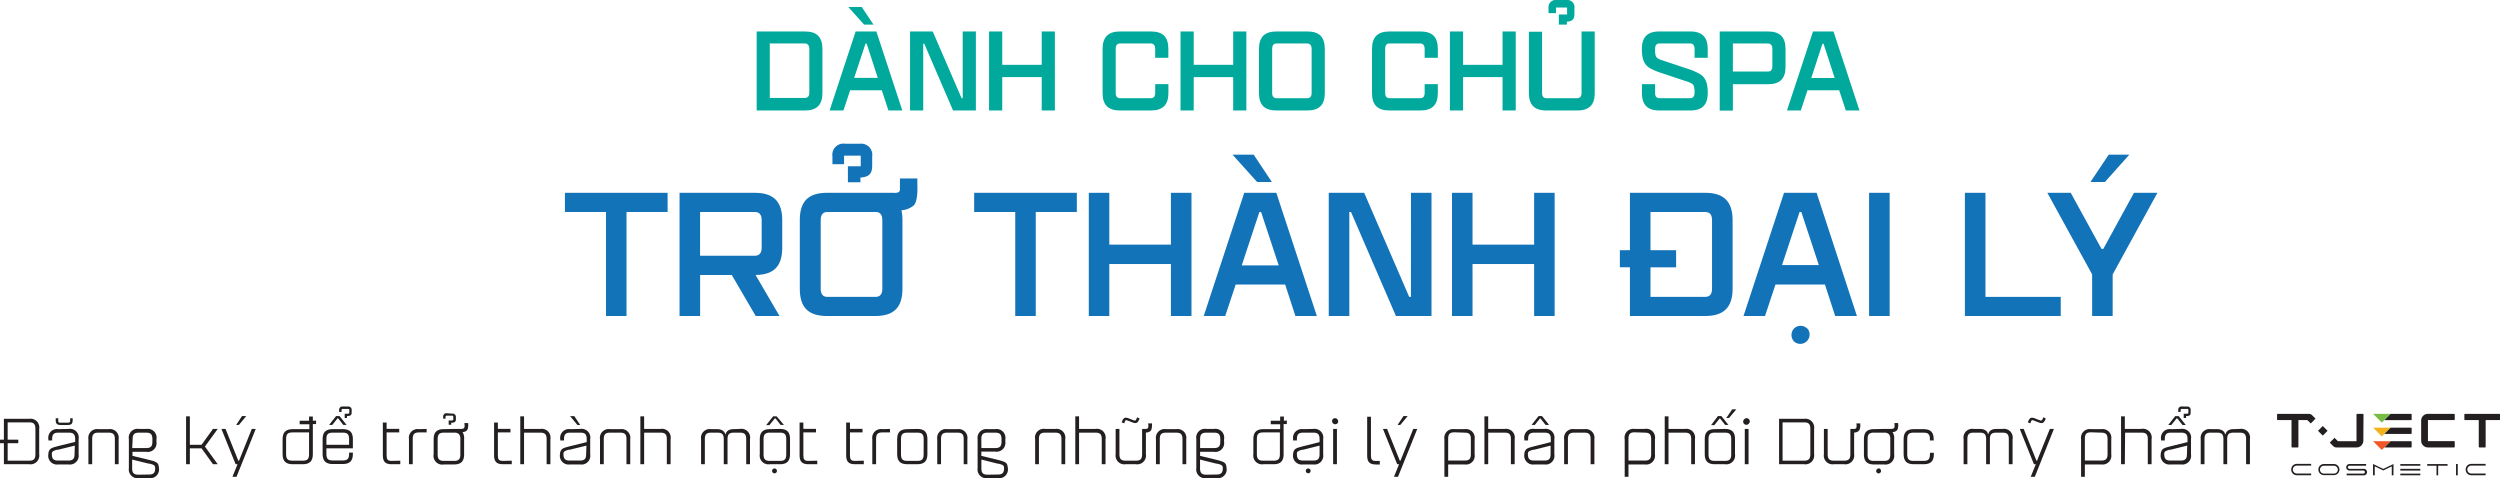 <svg id="Layer_1" data-name="Layer 1" xmlns="http://www.w3.org/2000/svg" viewBox="0 0 449.67 85.99"><defs><style>.cls-1{fill:#231f20;}.cls-2{fill:#1373b9;}.cls-3{fill:#78bd43;}.cls-4{fill:#f3b21e;}.cls-5{fill:#f15826;}.cls-6{fill:#01a99d;}</style></defs><path class="cls-1" d="M5.24,75.33a1.58,1.58,0,0,1,1.81,1.82v4.53A1.58,1.58,0,0,1,5.24,83.5H.7V79.72H0v-.64H.7V75.33Zm1.13,1.82c0-.87-.28-1.18-1.13-1.18H1.38v3.11H3.29v.64H1.38v3.14H5.24c.85,0,1.13-.32,1.13-1.18Z"/><path class="cls-1" d="M12.32,77.15A1.58,1.58,0,0,1,14.14,79v2.72a1.59,1.59,0,0,1-1.82,1.82H10.51A1.58,1.58,0,0,1,8.7,81.68,1.29,1.29,0,0,1,9,80.82a1.1,1.1,0,0,1,.4-.26,3.22,3.22,0,0,1,.49-.17l.63-.17,3-.74V79c0-.86-.29-1.18-1.14-1.18H10.51c-.85,0-1.13.32-1.13,1.18v.23H8.7V79a1.57,1.57,0,0,1,1.81-1.81Zm1.14,3-3,.74-.14,0a2.19,2.19,0,0,0-.71.25.48.48,0,0,0-.28.52c0,.86.28,1.18,1.13,1.18h1.81c.85,0,1.14-.32,1.14-1.18Zm-.84-4.92h.45v.3c0,.69-.22.91-.9.91H10.93c-.68,0-.91-.22-.91-.91v-.3h.46v.3c0,.41,0,.5.45.5h1.24c.39,0,.45-.09.45-.5Z"/><path class="cls-1" d="M20.66,83.5V79c0-.86-.28-1.18-1.14-1.18H17.71c-.85,0-1.13.32-1.13,1.18V83.5H15.9V79a1.58,1.58,0,0,1,1.81-1.81h1.81A1.58,1.58,0,0,1,21.34,79V83.5Z"/><path class="cls-1" d="M26.78,82.71l.64.17c.12,0,.28.09.47.17.55.23.64.5.7,1.13A1.58,1.58,0,0,1,26.78,86H25a1.58,1.58,0,0,1-1.82-1.81V79A1.58,1.58,0,0,1,25,77.15h1.36A1.58,1.58,0,0,1,28.14,79v.45a1.58,1.58,0,0,1-1.81,1.82h-2.5V82Zm-3-2.12h2.5c.85,0,1.13-.31,1.13-1.18V79c0-.86-.28-1.18-1.13-1.18H25c-.85,0-1.14.32-1.14,1.18Zm3,4.76c.85,0,1.13-.31,1.13-1.17,0-.49-.26-.59-1-.78a.49.49,0,0,0-.14,0l-3-.74v1.55c0,.86.29,1.17,1.14,1.17Z"/><path class="cls-1" d="M39.16,77.15l-2.3,3.17,2.3,3.18h-.85l-2.06-2.86h-2.1V83.5h-.68V74.88h.68V80h2.1l2.06-2.85Z"/><path class="cls-1" d="M45.29,77.15H46l-3.46,8.61h-.73l.91-2.26h-.34l-2.55-6.35h.74l2.29,5.71H43Zm-1-2.31-1.32,1.59h-.49l1.05-1.59Z"/><path class="cls-1" d="M56.85,75.64v.63h-.58v5.41c0,1.24-.55,1.82-1.81,1.82H52.64c-1.25,0-1.81-.58-1.81-1.82V79c0-1.24.56-1.81,1.81-1.81h3v-.88H53.9v-.63h1.69v-.76h.68v.76Zm-2.39,7.22c.85,0,1.13-.32,1.13-1.18v-3.9h-3c-.85,0-1.13.32-1.13,1.18v2.72c0,.86.28,1.18,1.13,1.18Z"/><path class="cls-1" d="M63.47,80.64H58.71v1c0,.86.28,1.18,1.13,1.18h1.82c.85,0,1.13-.32,1.13-1.18v-.23h.68v.23c0,1.24-.55,1.82-1.81,1.82H59.84c-1.25,0-1.81-.58-1.81-1.82V79c0-1.24.56-1.81,1.81-1.81h1.82c1.26,0,1.81.57,1.81,1.81ZM58.71,80h4.08V79c0-.86-.28-1.18-1.13-1.18H59.84c-.85,0-1.13.32-1.13,1.18Zm2-4.75-.94,1.18h-.58l1.26-1.59h.62l1.27,1.59h-.59l-.93-1.18Zm1.89-2.13a.59.59,0,0,1,.65.67v.4c0,.43-.15.64-.84.64V75c0,.06,0,.14,0,.19H62v-.77h.45c.36,0,.38-.06.38-.24v-.4c0-.17,0-.23-.21-.23h-.94c-.19,0-.24.06-.24.23v.32H61v-.32a.6.6,0,0,1,.67-.67Z"/><path class="cls-1" d="M72,82.86v.64H70.45c-1.14,0-1.59-.46-1.59-1.59V76h.68v1.14h2.27v.63H69.54v4.13c0,.74.18,1,.91,1Z"/><path class="cls-1" d="M76.74,77.15v.63H75.38c-.85,0-1.14.32-1.14,1.18V83.5h-.68V79a1.58,1.58,0,0,1,1.82-1.81Z"/><path class="cls-1" d="M81.67,77.15h1.2c.72,0,.76-.27.66-1v-.06h.68v.06c.05.69-.06,1.13-.29,1.32a1.17,1.17,0,0,1-.72.25A2.1,2.1,0,0,1,83.48,79v2.72c0,1.24-.55,1.82-1.81,1.82H79.86A1.58,1.58,0,0,1,78,81.68V79c0-1.24.56-1.81,1.82-1.81ZM82.8,79a1.24,1.24,0,0,0-.25-.91,1.06,1.06,0,0,0-.75-.27H79.86c-.85,0-1.14.32-1.14,1.18v2.72c0,.86.29,1.18,1.14,1.18h1.81c.85,0,1.13-.32,1.13-1.18Zm-1.48-4.6A.59.59,0,0,1,82,75v.39c0,.43-.15.65-.84.65v.18c0,.06,0,.14,0,.18H80.7v-.77h.45c.36,0,.38-.06.38-.24V75c0-.17,0-.23-.21-.23h-.94c-.19,0-.24.06-.24.23v.31h-.43V75a.59.59,0,0,1,.67-.67Z"/><path class="cls-1" d="M92.05,82.86v.64H90.46c-1.14,0-1.59-.46-1.59-1.59V76h.68v1.14h2.27v.63H89.55v4.13c0,.74.18,1,.91,1Z"/><path class="cls-1" d="M94.26,83.5h-.68V74.88h.68v2.27H97.2A1.58,1.58,0,0,1,99,79V83.5h-.68V79c0-.86-.29-1.18-1.14-1.18H94.26Z"/><path class="cls-1" d="M104.35,77.15A1.58,1.58,0,0,1,106.16,79v2.72a1.58,1.58,0,0,1-1.81,1.82h-1.82a1.58,1.58,0,0,1-1.81-1.82,1.34,1.34,0,0,1,.29-.86,1.1,1.1,0,0,1,.4-.26,3.22,3.22,0,0,1,.49-.17l.63-.17,3-.74V79c0-.86-.28-1.18-1.13-1.18h-1.82c-.85,0-1.13.32-1.13,1.18v.23h-.68V79a1.58,1.58,0,0,1,1.81-1.81Zm1.13,3-3,.74-.13,0a2.18,2.18,0,0,0-.72.25.49.49,0,0,0-.28.52c0,.86.28,1.18,1.13,1.18h1.82c.85,0,1.13-.32,1.13-1.18Zm-1.12-3.71h-.49l-1.33-1.59h.76Z"/><path class="cls-1" d="M112.68,83.5V79c0-.86-.28-1.18-1.13-1.18h-1.82c-.85,0-1.13.32-1.13,1.18V83.5h-.68V79a1.58,1.58,0,0,1,1.81-1.81h1.82A1.58,1.58,0,0,1,113.36,79V83.5Z"/><path class="cls-1" d="M115.86,83.5h-.68V74.88h.68v2.27h2.94A1.58,1.58,0,0,1,120.62,79V83.5h-.68V79c0-.86-.29-1.18-1.14-1.18h-2.94Z"/><path class="cls-1" d="M133.09,77.15A1.57,1.57,0,0,1,134.9,79V83.5h-.68V79c0-.86-.28-1.18-1.13-1.18H132c-.85,0-1.14.32-1.14,1.18V83.5h-.68V79c0-.86-.28-1.18-1.13-1.18h-1.13c-.86,0-1.14.32-1.14,1.18V83.5h-.68V79a1.58,1.58,0,0,1,1.82-1.81H129c1,0,1.35.57,1.41.81v.09h.11s.11-.9,1.42-.9Z"/><path class="cls-1" d="M140.29,77.15c1.26,0,1.81.57,1.81,1.81v2.72c0,1.24-.55,1.82-1.81,1.82h-1.81a1.58,1.58,0,0,1-1.82-1.82V79c0-1.24.56-1.81,1.82-1.81ZM141.42,79c0-.86-.28-1.18-1.13-1.18h-1.81c-.85,0-1.14.32-1.14,1.18v2.72c0,.86.29,1.18,1.14,1.18h1.81c.85,0,1.13-.32,1.13-1.18Zm-2.09-3.71-.94,1.18h-.58l1.26-1.59h.62L141,76.43h-.59l-.93-1.18Zm.3,9.12A.43.43,0,0,1,139,85a.43.43,0,0,1,.61-.61Z"/><path class="cls-1" d="M147,82.86v.64h-1.59c-1.13,0-1.59-.46-1.59-1.59V76h.68v1.14h2.27v.63h-2.27v4.13c0,.74.18,1,.91,1Z"/><path class="cls-1" d="M155.37,82.86v.64h-1.59c-1.13,0-1.58-.46-1.58-1.59V76h.68v1.14h2.26v.63h-2.26v4.13c0,.74.18,1,.9,1Z"/><path class="cls-1" d="M160.08,77.15v.63h-1.36c-.85,0-1.14.32-1.14,1.18V83.5h-.68V79a1.58,1.58,0,0,1,1.82-1.81Z"/><path class="cls-1" d="M165,77.15c1.26,0,1.81.57,1.81,1.81v2.72c0,1.24-.55,1.82-1.81,1.82h-1.82c-1.25,0-1.81-.58-1.81-1.82V79c0-1.24.56-1.81,1.81-1.81ZM166.14,79c0-.86-.28-1.18-1.13-1.18h-1.82c-.85,0-1.13.32-1.13,1.18v2.72c0,.86.28,1.18,1.13,1.18H165c.85,0,1.13-.32,1.13-1.18Z"/><path class="cls-1" d="M173.34,83.5V79c0-.86-.28-1.18-1.13-1.18h-1.82c-.85,0-1.13.32-1.13,1.18V83.5h-.68V79a1.58,1.58,0,0,1,1.81-1.81h1.82A1.58,1.58,0,0,1,174,79V83.5Z"/><path class="cls-1" d="M179.46,82.71l.64.17.48.17c.54.23.63.5.7,1.13A1.58,1.58,0,0,1,179.46,86h-1.81a1.58,1.58,0,0,1-1.81-1.81V79a1.58,1.58,0,0,1,1.81-1.81H179A1.58,1.58,0,0,1,180.83,79v.45A1.59,1.59,0,0,1,179,81.23h-2.49V82Zm-2.94-2.12H179c.85,0,1.14-.31,1.14-1.18V79c0-.86-.29-1.18-1.14-1.18h-1.36c-.85,0-1.13.32-1.13,1.18Zm2.94,4.76c.86,0,1.14-.31,1.14-1.17,0-.49-.26-.59-1-.78a.42.42,0,0,0-.14,0l-2.94-.74v1.55c0,.86.28,1.17,1.13,1.17Z"/><path class="cls-1" d="M190.92,83.5V79c0-.86-.29-1.18-1.14-1.18H188c-.85,0-1.13.32-1.13,1.18V83.5h-.68V79A1.57,1.57,0,0,1,188,77.15h1.81A1.58,1.58,0,0,1,191.6,79V83.5Z"/><path class="cls-1" d="M194.09,83.5h-.68V74.88h.68v2.27H197A1.58,1.58,0,0,1,198.85,79V83.5h-.68V79c0-.86-.28-1.18-1.13-1.18h-2.95Z"/><path class="cls-1" d="M206.53,76.15h.68v.06c0,.69-.06,1.13-.29,1.32a1.27,1.27,0,0,1-.81.27v3.88a1.58,1.58,0,0,1-1.81,1.82h-1.82a1.58,1.58,0,0,1-1.81-1.82V77.15h.68v4.53c0,.86.28,1.18,1.13,1.18h1.82c.85,0,1.13-.32,1.13-1.18V77.15h.68c.22,0,.34-.09.4-.21a1.44,1.44,0,0,0,0-.74Zm-4.33,0-.45-.19a1.79,1.79,0,0,1,.09-.21c.17-.4.36-.62.65-.62a1.43,1.43,0,0,1,.53.12l.43.17a3.75,3.75,0,0,0,.43.16c.31.13.42.07.56-.29a1.8,1.8,0,0,0,.08-.21c.14,0,.32.14.46.2,0,0-.09.21-.09.2-.17.4-.37.62-.67.62a1.3,1.3,0,0,1-.51-.12l-.43-.16-.44-.17c-.35-.14-.44-.07-.56.29Z"/><path class="cls-1" d="M212.69,83.5V79c0-.86-.29-1.18-1.14-1.18h-1.81c-.85,0-1.13.32-1.13,1.18V83.5h-.69V79a1.58,1.58,0,0,1,1.82-1.81h1.81A1.58,1.58,0,0,1,213.37,79V83.5Z"/><path class="cls-1" d="M218.81,82.71l.63.17a4.84,4.84,0,0,1,.48.17c.54.23.64.5.7,1.13A1.58,1.58,0,0,1,218.81,86H217a1.58,1.58,0,0,1-1.82-1.81V79A1.58,1.58,0,0,1,217,77.15h1.36A1.58,1.58,0,0,1,220.17,79v.45a1.58,1.58,0,0,1-1.81,1.82h-2.5V82Zm-2.95-2.12h2.5c.85,0,1.13-.31,1.13-1.18V79c0-.86-.28-1.18-1.13-1.18H217c-.85,0-1.14.32-1.14,1.18Zm2.95,4.76c.85,0,1.13-.31,1.13-1.17,0-.49-.26-.59-1-.78l-.14,0-2.95-.74v1.55c0,.86.29,1.17,1.14,1.17Z"/><path class="cls-1" d="M231.46,75.64v.63h-.58v5.41c0,1.24-.55,1.82-1.81,1.82h-1.81a1.58,1.58,0,0,1-1.82-1.82V79c0-1.24.56-1.81,1.82-1.81h3v-.88h-1.69v-.63h1.69v-.76h.67v.76Zm-2.39,7.22c.85,0,1.14-.32,1.14-1.18v-3.9h-3c-.85,0-1.14.32-1.14,1.18v2.72c0,.86.29,1.18,1.14,1.18Z"/><path class="cls-1" d="M236.21,77.15A1.58,1.58,0,0,1,238,79v2.72a1.59,1.59,0,0,1-1.82,1.82H234.4a1.58,1.58,0,0,1-1.81-1.82,1.29,1.29,0,0,1,.29-.86,1,1,0,0,1,.4-.26,3.22,3.22,0,0,1,.49-.17l.63-.17,2.95-.74V79c0-.86-.29-1.18-1.14-1.18H234.4c-.85,0-1.13.32-1.13,1.18v.23h-.68V79a1.58,1.58,0,0,1,1.81-1.81Zm1.14,3-2.95.74-.14,0a2.19,2.19,0,0,0-.71.25.48.48,0,0,0-.28.52c0,.86.28,1.18,1.13,1.18h1.81c.85,0,1.14-.32,1.14-1.18Zm-1.74,4.23A.43.43,0,1,1,235,85a.43.43,0,0,1,.61-.61Z"/><path class="cls-1" d="M240.52,75.39a.55.55,0,0,1,0,.8.57.57,0,0,1-.8-.8A.55.55,0,0,1,240.52,75.39Zm-.73,8.11V77.15h.68V83.5Z"/><path class="cls-1" d="M246.59,81.91c0,.74.18,1,.91,1h.68v.64h-.68c-1.14,0-1.59-.46-1.59-1.59v-7h.68Z"/><path class="cls-1" d="M254.2,77.15h.72l-3.46,8.61h-.73l.92-2.26h-.34l-2.56-6.35h.74l2.29,5.71h.12Zm-1-2.31-1.33,1.59h-.49l1.06-1.59Z"/><path class="cls-1" d="M260.48,85.76h-.68V79a1.58,1.58,0,0,1,1.81-1.81h1.82A1.58,1.58,0,0,1,265.24,79v2.72a1.58,1.58,0,0,1-1.81,1.82h-2.95Zm1.13-8c-.85,0-1.13.32-1.13,1.18v3.9h2.95c.85,0,1.13-.32,1.13-1.18V79c0-.86-.28-1.18-1.13-1.18Z"/><path class="cls-1" d="M267.68,83.5H267V74.88h.68v2.27h2.95A1.58,1.58,0,0,1,272.44,79V83.5h-.68V79c0-.86-.28-1.18-1.13-1.18h-2.95Z"/><path class="cls-1" d="M277.77,77.15A1.58,1.58,0,0,1,279.58,79v2.72a1.58,1.58,0,0,1-1.81,1.82H276a1.59,1.59,0,0,1-1.82-1.82,1.29,1.29,0,0,1,.3-.86,1,1,0,0,1,.39-.26,4.2,4.2,0,0,1,.49-.17l.64-.17,2.94-.74V79c0-.86-.28-1.18-1.13-1.18H276c-.86,0-1.14.32-1.14,1.18v.23h-.68V79A1.58,1.58,0,0,1,276,77.15Zm1.13,3-2.94.74-.14,0a2.18,2.18,0,0,0-.72.25.49.49,0,0,0-.28.52c0,.86.28,1.18,1.14,1.18h1.81c.85,0,1.13-.32,1.13-1.18ZM277,75.25l-.94,1.18h-.58l1.26-1.59h.62l1.27,1.59H278l-.93-1.18Z"/><path class="cls-1" d="M286.1,83.5V79c0-.86-.28-1.18-1.13-1.18h-1.81c-.85,0-1.14.32-1.14,1.18V83.5h-.68V79a1.58,1.58,0,0,1,1.82-1.81H285A1.57,1.57,0,0,1,286.78,79V83.5Z"/><path class="cls-1" d="M292.91,85.76h-.68V79A1.57,1.57,0,0,1,294,77.15h1.81A1.58,1.58,0,0,1,297.67,79v2.72a1.59,1.59,0,0,1-1.82,1.82h-2.94Zm1.13-8c-.85,0-1.13.32-1.13,1.18v3.9h2.94c.85,0,1.14-.32,1.14-1.18V79c0-.86-.29-1.18-1.14-1.18Z"/><path class="cls-1" d="M300.11,83.5h-.68V74.88h.68v2.27h2.94A1.58,1.58,0,0,1,304.87,79V83.5h-.68V79c0-.86-.29-1.18-1.14-1.18h-2.94Z"/><path class="cls-1" d="M310.25,77.15c1.26,0,1.82.57,1.82,1.81v2.72a1.58,1.58,0,0,1-1.82,1.82h-1.81c-1.26,0-1.81-.58-1.81-1.82V79c0-1.24.55-1.81,1.81-1.81ZM311.39,79c0-.86-.29-1.18-1.14-1.18h-1.81c-.85,0-1.13.32-1.13,1.18v2.72c0,.86.28,1.18,1.13,1.18h1.81c.85,0,1.14-.32,1.14-1.18Zm-2.1-3.71-.94,1.18h-.58L309,74.84h.62l1.27,1.59h-.59l-.93-1.18Zm1.2-.08,1.07-1.58h.75L311,75.17Z"/><path class="cls-1" d="M314.56,75.39a.55.55,0,0,1,0,.8.57.57,0,1,1-.8-.8A.55.55,0,0,1,314.56,75.39Zm-.73,8.11V77.15h.68V83.5Z"/><path class="cls-1" d="M324.48,75.33a1.59,1.59,0,0,1,1.82,1.82v4.53a1.59,1.59,0,0,1-1.82,1.82H320V75.33Zm1.14,1.82c0-.87-.29-1.18-1.14-1.18h-3.85v6.89h3.85c.85,0,1.14-.32,1.14-1.18Z"/><path class="cls-1" d="M333.92,76.15h.68v.06q.06,1-.3,1.32a1.22,1.22,0,0,1-.8.27v3.88a1.59,1.59,0,0,1-1.82,1.82h-1.81a1.58,1.58,0,0,1-1.81-1.82V77.15h.68v4.53c0,.86.28,1.18,1.13,1.18h1.81c.85,0,1.14-.32,1.14-1.18V77.15h.68c.21,0,.34-.09.4-.21a1.56,1.56,0,0,0,0-.74Z"/><path class="cls-1" d="M338.88,77.15h1.2c.72,0,.76-.27.66-1v-.06h.68v.06c.05.69-.05,1.13-.29,1.32a1.17,1.17,0,0,1-.72.25A2,2,0,0,1,340.7,79v2.72a1.58,1.58,0,0,1-1.82,1.82h-1.81c-1.26,0-1.81-.58-1.81-1.82V79c0-1.24.55-1.81,1.81-1.81ZM340,79a1.29,1.29,0,0,0-.25-.91,1.11,1.11,0,0,0-.76-.27h-1.94c-.85,0-1.13.32-1.13,1.18v2.72c0,.86.28,1.18,1.13,1.18h1.81c.85,0,1.14-.32,1.14-1.18Zm-1.79,5.41a.43.43,0,0,1,0,.61.44.44,0,0,1-.62,0,.42.42,0,0,1,0-.6A.43.43,0,0,1,338.23,84.37Z"/><path class="cls-1" d="M347.16,81.45h.68v.23c0,1.24-.55,1.82-1.81,1.82h-1.82c-1.25,0-1.81-.58-1.81-1.82V79c0-1.24.56-1.81,1.81-1.81H346c1.26,0,1.81.57,1.81,1.81v.23h-.68V79c0-.86-.28-1.18-1.13-1.18h-1.82c-.85,0-1.13.32-1.13,1.18v2.72c0,.86.28,1.18,1.13,1.18H346c.85,0,1.13-.32,1.13-1.18Z"/><path class="cls-1" d="M360.2,77.15A1.57,1.57,0,0,1,362,79V83.5h-.68V79c0-.86-.28-1.18-1.13-1.18h-1.13c-.85,0-1.14.32-1.14,1.18V83.5h-.68V79c0-.86-.28-1.18-1.13-1.18H355c-.85,0-1.13.32-1.13,1.18V83.5h-.68V79A1.58,1.58,0,0,1,355,77.15h1.14c1,0,1.35.57,1.4.81l0,.09h.11s.11-.9,1.42-.9Z"/><path class="cls-1" d="M368.7,77.15h.73L366,85.76h-.74l.92-2.26h-.34l-2.55-6.35H364l2.29,5.71h.11Zm-3.51-1-.45-.19a1.79,1.79,0,0,1,.09-.21c.17-.4.36-.62.65-.62a1.43,1.43,0,0,1,.53.12l.43.17a3.75,3.75,0,0,0,.43.16c.31.13.42.07.56-.29a1.8,1.8,0,0,0,.08-.21c.14,0,.32.14.46.2,0,0-.09.21-.09.2-.17.4-.37.62-.67.62a1.3,1.3,0,0,1-.51-.12l-.43-.16-.43-.17c-.36-.14-.45-.07-.57.29Z"/><path class="cls-1" d="M375,85.76h-.68V79a1.57,1.57,0,0,1,1.81-1.81h1.81A1.58,1.58,0,0,1,379.75,79v2.72a1.59,1.59,0,0,1-1.82,1.82H375Zm1.13-8c-.85,0-1.13.32-1.13,1.18v3.9h2.94c.85,0,1.14-.32,1.14-1.18V79c0-.86-.29-1.18-1.14-1.18Z"/><path class="cls-1" d="M382.19,83.5h-.68V74.88h.68v2.27h2.94A1.58,1.58,0,0,1,387,79V83.5h-.68V79c0-.86-.29-1.18-1.14-1.18h-2.94Z"/><path class="cls-1" d="M392.28,77.15A1.58,1.58,0,0,1,394.09,79v2.72a1.58,1.58,0,0,1-1.81,1.82h-1.82a1.58,1.58,0,0,1-1.81-1.82,1.34,1.34,0,0,1,.29-.86,1.1,1.1,0,0,1,.4-.26,3.22,3.22,0,0,1,.49-.17l.63-.17,3-.74V79c0-.86-.28-1.18-1.13-1.18h-1.82c-.85,0-1.13.32-1.13,1.18v.23h-.68V79a1.58,1.58,0,0,1,1.81-1.81Zm1.13,3-3,.74-.13,0a2.18,2.18,0,0,0-.72.25.49.49,0,0,0-.28.52c0,.86.28,1.18,1.13,1.18h1.82c.85,0,1.13-.32,1.13-1.18Zm-1.91-4.89-.95,1.18H390l1.25-1.59h.63l1.27,1.59h-.59l-.93-1.18Zm1.89-2.13a.58.58,0,0,1,.64.67v.4c0,.43-.14.64-.83.64V75c0,.06,0,.14,0,.19h-.42v-.77h.46c.36,0,.38-.06.38-.24v-.4c0-.17,0-.23-.21-.23h-.94c-.2,0-.24.06-.24.23v.32h-.43v-.32a.59.59,0,0,1,.67-.67Z"/><path class="cls-1" d="M402.88,77.15A1.58,1.58,0,0,1,404.69,79V83.5H404V79c0-.86-.28-1.18-1.13-1.18h-1.14c-.85,0-1.13.32-1.13,1.18V83.5h-.68V79c0-.86-.28-1.18-1.13-1.18h-1.14c-.85,0-1.13.32-1.13,1.18V83.5h-.68V79a1.58,1.58,0,0,1,1.81-1.81h1.14c1,0,1.35.57,1.4.81v.09h.12s.11-.9,1.41-.9Z"/><path class="cls-2" d="M120.08,34.68v3.45h-7.39V56.84H109V38.13h-7.39V34.68Z"/><path class="cls-2" d="M140.7,44.53c0,3.36-1.51,4.9-4.8,4.93l4.31,7.38h-4.28l-4.31-7.38h-5.69v7.38h-3.7V34.68h13.54c3.36,0,4.93,1.57,4.93,4.93ZM137,39.61c0-1-.41-1.48-1.24-1.48h-9.84V46h9.84c.83,0,1.24-.49,1.24-1.48Z"/><path class="cls-2" d="M157.47,34.68h3.29c.86.07,1.11-.21,1.11-.64V32.1H165v.83c.06,1.66,0,3.72-.86,4.18a3.8,3.8,0,0,1-2,.71,8,8,0,0,1,.18,1.79V51.92c0,3.35-1.51,4.92-4.92,4.92h-8.62c-3.42,0-4.92-1.57-4.92-4.92V39.61c0-3.36,1.5-4.93,4.92-4.93Zm1.23,4.93c0-1-.4-1.48-1.23-1.48h-8.62c-.83,0-1.23.49-1.23,1.48V51.92c0,1,.4,1.48,1.23,1.48h8.62c.83,0,1.23-.5,1.23-1.48Zm-4-13.76a2,2,0,0,1,2.18,2.28V29.7c0,1.38-.37,2.12-2.12,2.24v.84h-2.25V29.91h1.91c.37,0,.4,0,.4,0V28h-3v1.54h-2.09V28.13a2,2,0,0,1,2.28-2.28Z"/><path class="cls-2" d="M193.69,34.68v3.45H186.3V56.84h-3.69V38.13h-7.39V34.68Z"/><path class="cls-2" d="M210.61,34.68h3.7V56.84h-3.7V47.49H199.53v9.35h-3.69V34.68h3.69V44h11.08Z"/><path class="cls-2" d="M229.57,34.68l7.29,22.16H233l-1.84-5.66h-8.9l-1.88,5.66h-3.87l7.29-22.16Zm-.8-1.94h-2.65l-4.43-4.92h3.81Zm-5.42,15H230l-3.17-9.6h-.31Z"/><path class="cls-2" d="M253.79,34.68h3.69V56.84h-6.4L243,38.13h-.3V56.84H239V34.68h6.37l8.1,18.72h.31Z"/><path class="cls-2" d="M275.94,34.68h3.69V56.84h-3.69V47.49H264.86v9.35h-3.69V34.68h3.69V44h11.08Z"/><path class="cls-2" d="M306.71,34.68c3.36,0,4.93,1.57,4.93,4.93V51.92c0,3.35-1.57,4.92-4.93,4.92H293.17V48.07h-1.81V45h1.81V34.68Zm1.23,4.93c0-1-.4-1.48-1.23-1.48h-9.84V45h4.61v3.08h-4.61V53.4h9.84c.83,0,1.23-.5,1.23-1.48Z"/><path class="cls-2" d="M326.75,34.68,334,56.84h-3.91l-1.84-5.66h-8.9l-1.88,5.66h-3.87l7.29-22.16Zm-6.22,13h6.62L324,38.13h-.31Zm4.55,11.39a1.68,1.68,0,0,1-2.37,2.37,1.7,1.7,0,0,1,0-2.37A1.68,1.68,0,0,1,325.08,59.12Z"/><path class="cls-2" d="M336.19,56.84V34.68h3.7V56.84Z"/><path class="cls-2" d="M370.66,53.4v3.44H353.42V34.68h3.7V53.4Z"/><path class="cls-2" d="M383.83,34.68h4.22L380,49.36v7.48h-3.69V49.36l-8.06-14.68h4.21L378,44.78h.31ZM376,32.74l3.29-4.92H383l-4.4,4.92Z"/><path class="cls-1" d="M419.76,85.19H418a.71.71,0,1,1,0-1.42h1.79a.71.71,0,0,1,0,1.42m0-1.73H418a1,1,0,0,0,0,2h1.79a1,1,0,0,0,0-2"/><polygon class="cls-1" points="426.83 83.46 426.83 85.5 427.14 85.5 427.14 83.88 428.67 84.62 430.2 83.88 430.2 85.5 430.51 85.5 430.51 83.46 428.67 84.34 426.83 83.46"/><path class="cls-1" d="M412.12,84.48a1,1,0,0,0,1,1h2.58v-.31h-2.58a.71.71,0,1,1,0-1.42h2.58v-.31h-2.58a1,1,0,0,0-1,1"/><path class="cls-1" d="M443.5,84.48a1,1,0,0,0,1,1h2.58v-.31h-2.58a.71.71,0,1,1,0-1.42h2.58v-.31h-2.58a1,1,0,0,0-1,1"/><polygon class="cls-1" points="436.57 83.77 438.25 83.77 438.25 85.5 438.55 85.5 438.55 83.77 440.24 83.77 440.24 83.47 436.57 83.47 436.57 83.77"/><path class="cls-1" d="M425.09,84.33h-2.5a.29.29,0,0,1-.28-.28.28.28,0,0,1,.28-.28h3v-.31h-3a.59.59,0,0,0-.58.59.58.58,0,0,0,.58.58h2.5a.29.29,0,0,1,.28.28.28.28,0,0,1-.28.28h-3v.31h3a.59.59,0,1,0,0-1.17"/><rect class="cls-1" x="441.76" y="83.46" width="0.31" height="2.04"/><rect class="cls-1" x="431.74" y="85.19" width="3.6" height="0.3"/><rect class="cls-1" x="431.74" y="84.33" width="3.6" height="0.31"/><rect class="cls-1" x="431.74" y="83.47" width="3.6" height="0.3"/><rect class="cls-1" x="417.17" y="76.85" width="1.22" height="1.22" transform="translate(67.73 318.31) rotate(-45.03)"/><path class="cls-1" d="M425.12,74.57a.13.13,0,0,0-.13-.13h-1a.13.13,0,0,0-.13.13v4.79h-3.25a.19.19,0,0,1-.16-.07l-.54-.54-.86.86.62.63a.8.8,0,0,0,.57.24h3.65a1.22,1.22,0,0,0,1.2-1.21Z"/><path class="cls-1" d="M415.87,74.68a.8.8,0,0,0-.58-.24H409.7a.12.12,0,0,0-.13.12v.87a.13.13,0,0,0,.13.13h2.47v4.81a.12.12,0,0,0,.12.12h1a.12.12,0,0,0,.12-.12V75.56h1.51a.23.23,0,0,1,.16.06l.55.55.86-.87Z"/><polygon class="cls-3" points="426.84 74.44 428.41 76.01 429.98 74.44 426.84 74.44"/><path class="cls-1" d="M433.63,74.44H430l-1.13,1.13h4.78a.13.13,0,0,0,.13-.13v-.87a.13.13,0,0,0-.13-.13"/><polygon class="cls-4" points="426.84 76.92 428.41 78.49 429.98 76.92 426.84 76.92"/><path class="cls-1" d="M433.63,76.92H430l-1.13,1.13h4.78a.13.13,0,0,0,.13-.13v-.87a.13.13,0,0,0-.13-.13"/><polygon class="cls-5" points="426.84 79.36 428.41 80.93 429.98 79.36 426.84 79.36"/><path class="cls-1" d="M433.63,79.36H430l-1.13,1.13h4.78a.13.13,0,0,0,.13-.13v-.87a.13.13,0,0,0-.13-.13"/><path class="cls-1" d="M449.55,74.44h-6.17a.12.12,0,0,0-.12.13v.87a.12.12,0,0,0,.12.12h2.47v4.8a.12.12,0,0,0,.12.12h1a.12.12,0,0,0,.12-.12v-4.8h2.47a.12.12,0,0,0,.12-.13v-.87a.12.12,0,0,0-.12-.12"/><path class="cls-1" d="M441.41,75.56h0a.13.13,0,0,0,.12-.13v-.87a.12.12,0,0,0-.12-.12h-4.73a1.2,1.2,0,0,0-1.19,1.2h0v3.64a1.22,1.22,0,0,0,1.2,1.2h4.72a.12.12,0,0,0,.12-.13v-.87a.12.12,0,0,0-.12-.13h-4.7v-3.8Z"/><path class="cls-6" d="M144.78,5.66c2.15,0,3.15,1,3.15,3.16v7.89c0,2.15-1,3.16-3.15,3.16H136.1V5.66Zm.79,3.16c0-.63-.26-1-.79-1h-6.32v9.79h6.32c.53,0,.79-.32.79-.95Z"/><path class="cls-6" d="M157.63,5.66l4.67,14.21h-2.5l-1.19-3.63h-5.7l-1.2,3.63h-2.49L153.9,5.66Zm-.52-1.24h-1.69l-2.84-3.16H155ZM153.64,14h4.24l-2-6.16h-.2Z"/><path class="cls-6" d="M173.16,5.66h2.37V19.87h-4.11l-5.17-12h-.19v12h-2.37V5.66h4.08l5.19,12h.2Z"/><path class="cls-6" d="M187.37,5.66h2.37V19.87h-2.37v-6h-7.1v6H177.9V5.66h2.37v6h7.1Z"/><path class="cls-6" d="M207.79,15.13h2.37v1.58c0,2.15-1,3.16-3.15,3.16h-5.53c-2.19,0-3.16-1-3.16-3.16V8.82c0-2.15,1-3.16,3.16-3.16H207c2.19,0,3.15,1,3.15,3.16V10.4h-2.37V8.82c0-.63-.25-1-.78-1h-5.53c-.53,0-.79.32-.79,1v7.89c0,.63.26.95.79.95H207c.53,0,.78-.32.78-.95Z"/><path class="cls-6" d="M221.81,5.66h2.37V19.87h-2.37v-6h-7.1v6h-2.37V5.66h2.37v6h7.1Z"/><path class="cls-6" d="M235.13,5.66c2.19,0,3.16,1,3.16,3.16v7.89c0,2.15-1,3.16-3.16,3.16h-5.52c-2.19,0-3.16-1-3.16-3.16V8.82c0-2.15,1-3.16,3.16-3.16Zm.79,3.16c0-.63-.26-1-.79-1h-5.52c-.54,0-.79.32-.79,1v7.89c0,.63.25.95.79.95h5.52c.53,0,.79-.32.79-.95Z"/><path class="cls-6" d="M256.25,15.13h2.37v1.58c0,2.15-1,3.16-3.16,3.16h-5.53c-2.19,0-3.15-1-3.15-3.16V8.82c0-2.15,1-3.16,3.15-3.16h5.53c2.19,0,3.16,1,3.16,3.16V10.4h-2.37V8.82c0-.63-.26-1-.79-1h-5.53c-.53,0-.78.32-.78,1v7.89c0,.63.25.95.78.95h5.53c.53,0,.79-.32.79-.95Z"/><path class="cls-6" d="M270.26,5.66h2.37V19.87h-2.37v-6h-7.1v6h-2.37V5.66h2.37v6h7.1Z"/><path class="cls-6" d="M284.47,5.66h2.37V16.71c0,2.15-1,3.16-3.16,3.16h-5.52c-2.15,0-3.16-1-3.16-3.16v-11h2.37V16.71c0,.63.25.95.79.95h5.52c.53,0,.79-.32.79-.95ZM281.79,0a1.28,1.28,0,0,1,1.4,1.46v1c0,.88-.24,1.36-1.36,1.44v.53h-1.44V2.6h1.22c.24,0,.26,0,.26,0V1.36h-2v1h-1.34V1.46A1.3,1.3,0,0,1,280,0Z"/><path class="cls-6" d="M307.17,10.4H304.8V8.82c0-.63-.26-1-.79-1h-5.52c-.54,0-.79.32-.79,1a4.47,4.47,0,0,0,.07,1.08c.1.44.4.68,1.11.91l4.73,1.58a10.53,10.53,0,0,1,2.18.95c.94.57,1.38,1.54,1.38,3.37,0,2.15-1,3.16-3.16,3.16h-5.52c-2.16,0-3.16-1-3.16-3.16V15.13h2.37v1.58c0,.63.25.95.79.95H304c.53,0,.79-.32.79-.95a3.92,3.92,0,0,0-.08-1.08c-.1-.44-.39-.67-1.11-.91l-4.73-1.58a11.1,11.1,0,0,1-2.19-.93c-.93-.61-1.36-1.56-1.36-3.39,0-2.15,1-3.16,3.16-3.16H304c2.15,0,3.16,1,3.16,3.16Z"/><path class="cls-6" d="M318,5.66c2.15,0,3.16,1,3.16,3.16V12c0,2.15-1,3.15-3.16,3.15h-6.31v4.74h-2.37V5.66Zm.79,3.16c0-.63-.26-1-.79-1h-6.31v5.05H318c.53,0,.79-.31.79-.94Z"/><path class="cls-6" d="M329.79,5.66l4.67,14.21H332l-1.19-3.63h-5.7l-1.2,3.63h-2.49l4.68-14.21Zm-4,8.37H330l-2-6.16h-.2Z"/></svg>